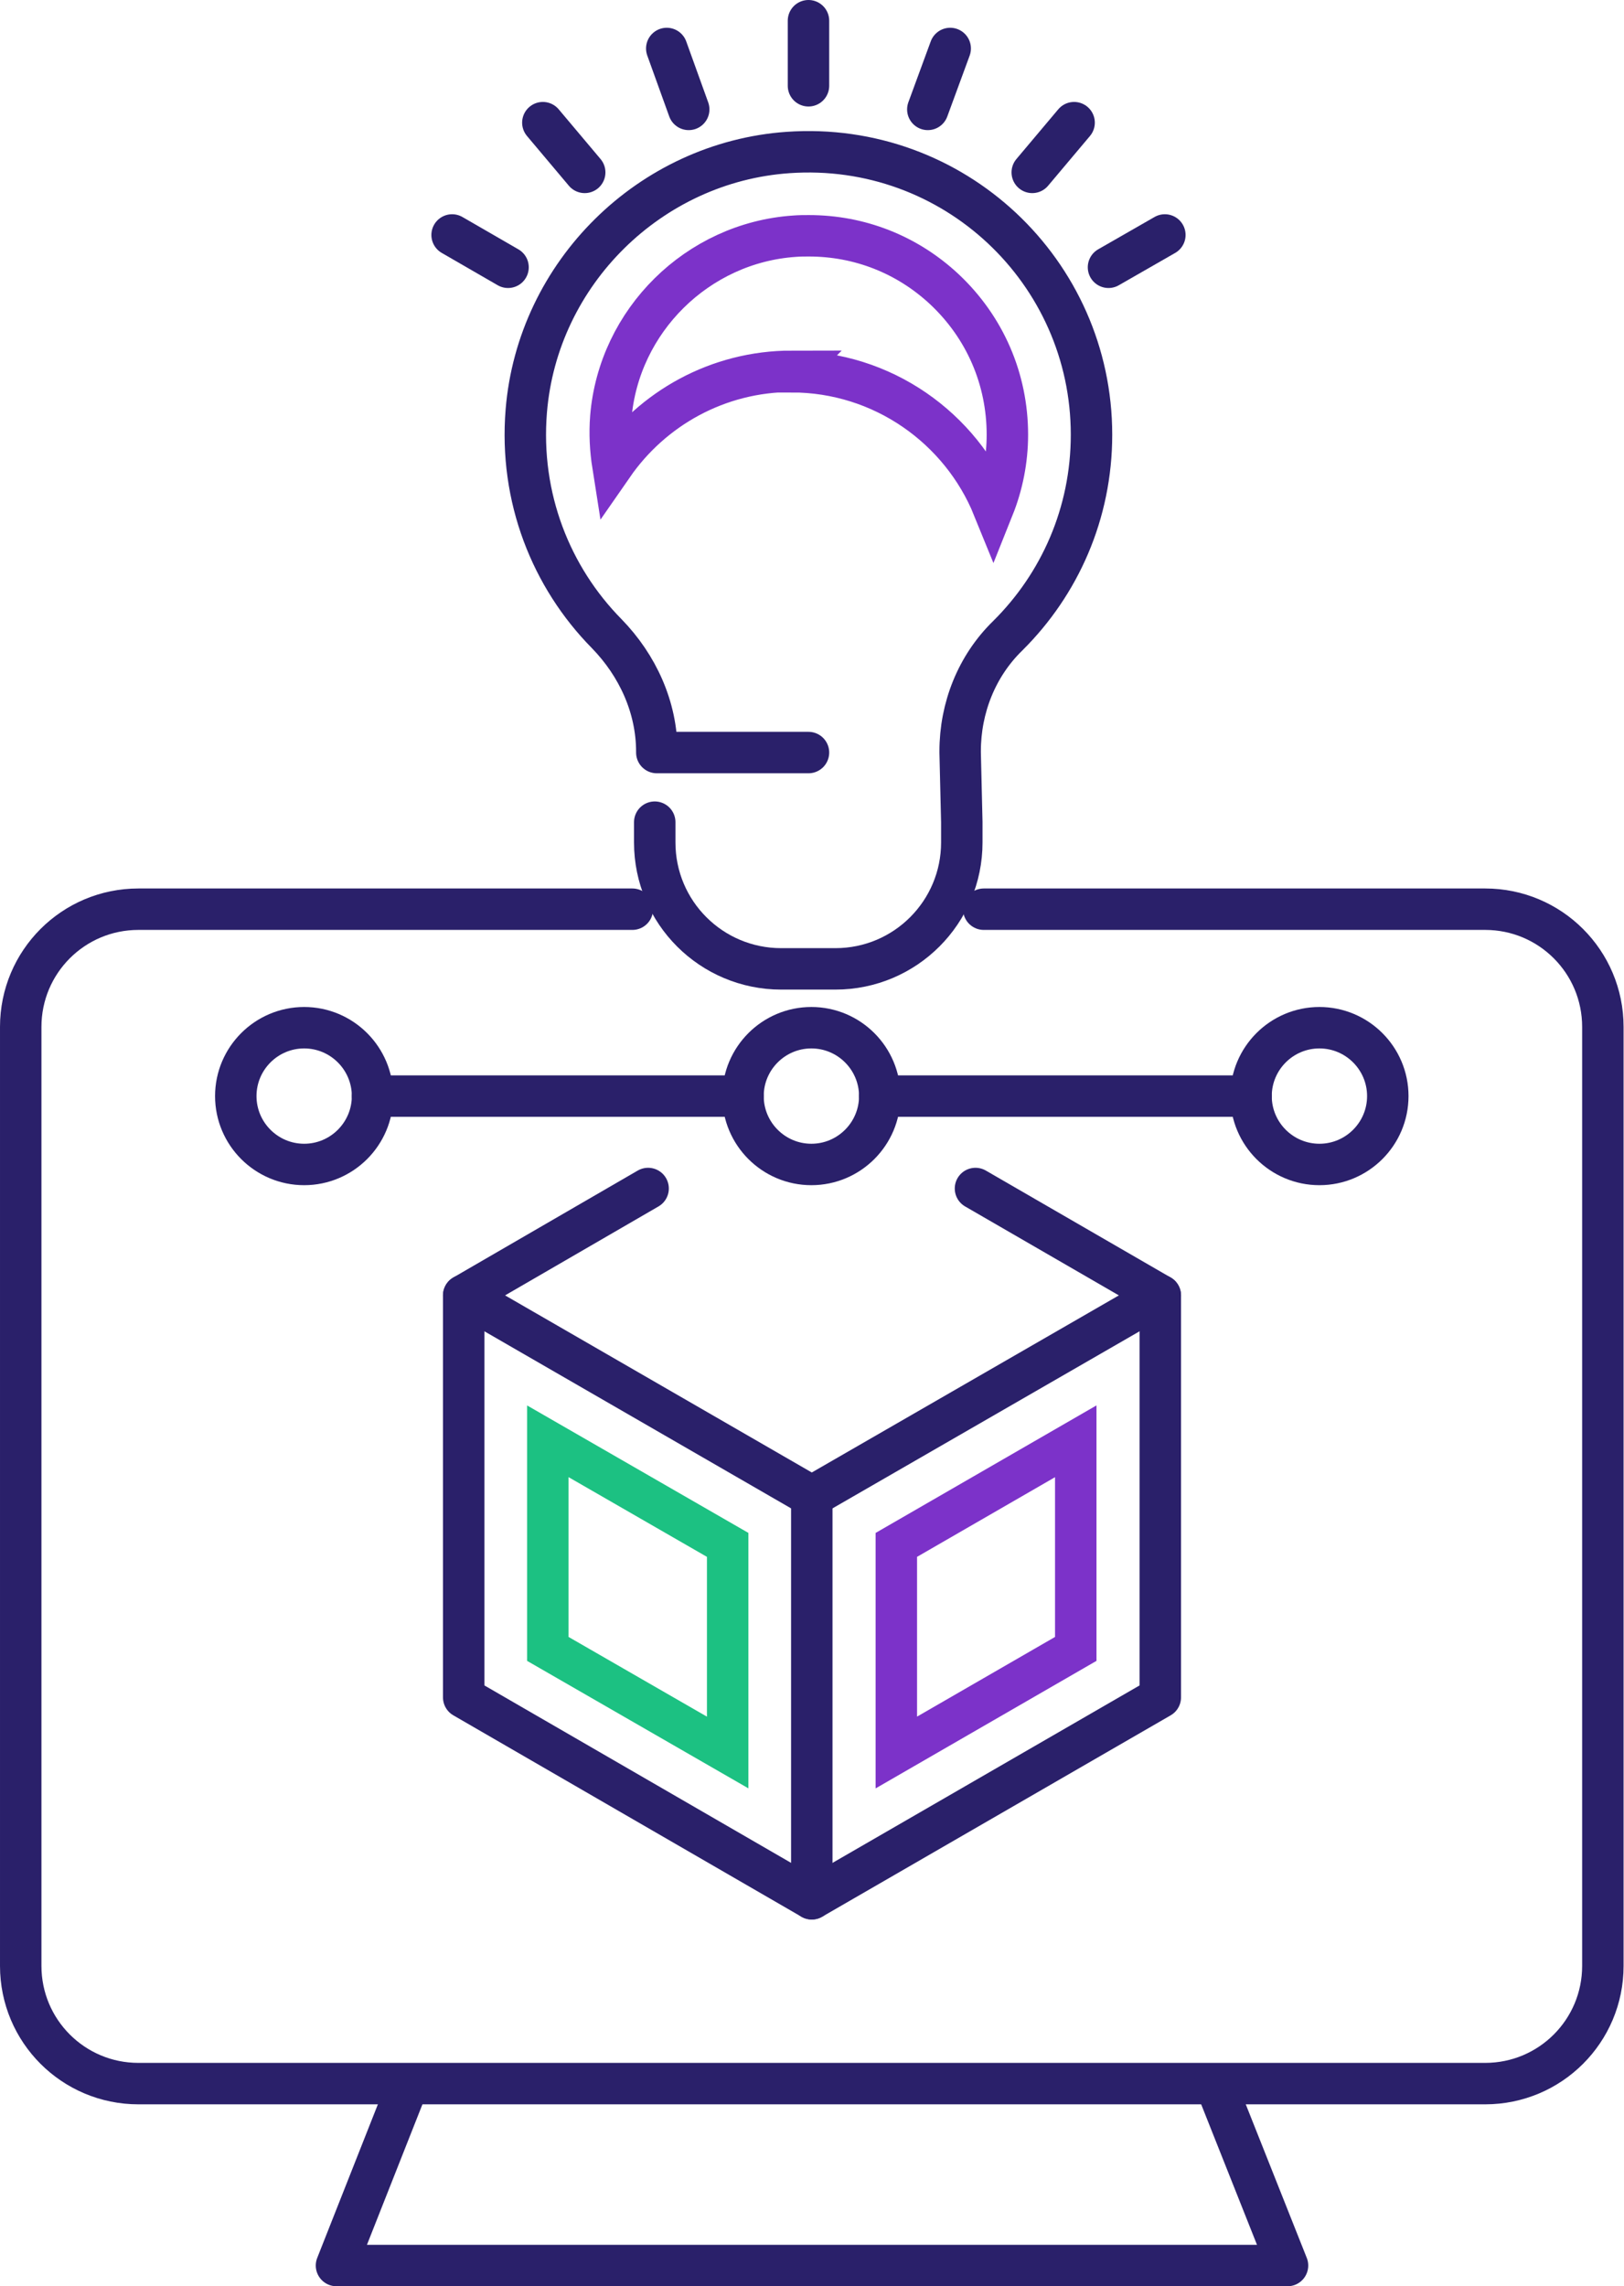 <?xml version="1.0" encoding="UTF-8"?>
<svg id="Layer_2" data-name="Layer 2" xmlns="http://www.w3.org/2000/svg" viewBox="0 0 39.19 55.17">
  <defs>
    <style>
      .cls-1 {
        stroke: #7c32c9;
      }

      .cls-1, .cls-2, .cls-3 {
        fill: none;
      }

      .cls-1, .cls-3 {
        stroke-miterlimit: 10;
      }

      .cls-2 {
        stroke: #2a206a;
        stroke-linecap: round;
        stroke-linejoin: round;
      }

      .cls-3 {
        stroke: #1cc182;
      }
    </style>
  </defs>
  <g id="Icon_Set" data-name="Icon Set">
    <g>
      <polyline class="cls-2" points="23.54 28.68 28 31.26 19.59 36.11 11.19 31.26 15.64 28.68"/>
      <polyline class="cls-2" points="28 31.26 28 40.96 19.59 45.82 11.19 40.96 11.19 31.26"/>
      <line class="cls-2" x1="19.59" y1="36.11" x2="19.59" y2="45.82"/>
      <polygon class="cls-3" points="13.22 34.78 13.22 39.79 17.56 42.29 17.56 37.28 13.22 34.78"/>
      <polygon class="cls-1" points="21.63 42.29 25.96 39.79 25.96 34.78 21.63 37.28 21.63 42.29"/>
      <line class="cls-2" x1="21.23" y1="26.45" x2="30.19" y2="26.45"/>
      <line class="cls-2" x1="8.99" y1="26.45" x2="17.93" y2="26.45"/>
      <path class="cls-2" d="m33.49,26.45c0,.91-.74,1.65-1.65,1.65s-1.65-.74-1.65-1.65.74-1.65,1.65-1.65,1.65.74,1.65,1.65Z"/>
      <path class="cls-2" d="m21.23,26.45c0,.91-.74,1.65-1.65,1.65s-1.65-.74-1.65-1.65.74-1.65,1.65-1.65,1.65.74,1.65,1.65Z"/>
      <path class="cls-2" d="m8.99,26.45c0,.91-.74,1.65-1.65,1.65s-1.65-.74-1.65-1.65.74-1.65,1.65-1.65,1.65.74,1.65,1.65Z"/>
      <path class="cls-2" d="m23.74,21.94h12.1c1.57,0,2.84,1.27,2.84,2.84v22.66c0,1.57-1.27,2.84-2.84,2.84H3.34c-1.57,0-2.84-1.27-2.84-2.84v-22.66c0-1.57,1.27-2.84,2.84-2.84h11.92"/>
      <polyline class="cls-2" points="9.85 50.29 8.12 54.67 19.59 54.67 31.07 54.67 29.33 50.29"/>
      <g>
        <path class="cls-2" d="m15.8,19.84v.49c0,1.69,1.37,3.05,3.05,3.05h1.31c1.69,0,3.05-1.37,3.05-3.05v-.49l-.04-1.68v-.03c0-1.05.4-2.06,1.15-2.79,1.25-1.24,2.02-2.95,2.02-4.85,0-3.93-3.32-7.09-7.32-6.81-3.33.23-6.05,2.91-6.32,6.24-.17,2.09.6,4.01,1.94,5.37.75.77,1.21,1.78,1.21,2.85v.02h3.66"/>
        <g>
          <line class="cls-2" x1="19.51" y1="2.07" x2="19.51" y2=".5"/>
          <line class="cls-2" x1="16.62" y1="2.64" x2="16.09" y2="1.17"/>
          <line class="cls-2" x1="14.11" y1="4.16" x2="13.1" y2="2.96"/>
          <line class="cls-2" x1="12.26" y1="6.45" x2="10.91" y2="5.67"/>
          <line class="cls-2" x1="22.39" y1="2.64" x2="22.93" y2="1.17"/>
          <line class="cls-2" x1="24.91" y1="4.16" x2="25.92" y2="2.96"/>
          <line class="cls-2" x1="26.75" y1="6.45" x2="28.11" y2="5.67"/>
        </g>
        <path class="cls-1" d="m19.1,8.97c2.2,0,4.09,1.36,4.87,3.28.22-.55.34-1.15.34-1.76,0-1.34-.54-2.59-1.52-3.51-.9-.84-2.05-1.29-3.27-1.29-.11,0-.23,0-.35.01-2.34.16-4.24,2.04-4.43,4.37-.03.39-.01.78.05,1.16.95-1.37,2.53-2.27,4.32-2.27Z"/>
      </g>
    </g>
  </g>
</svg>